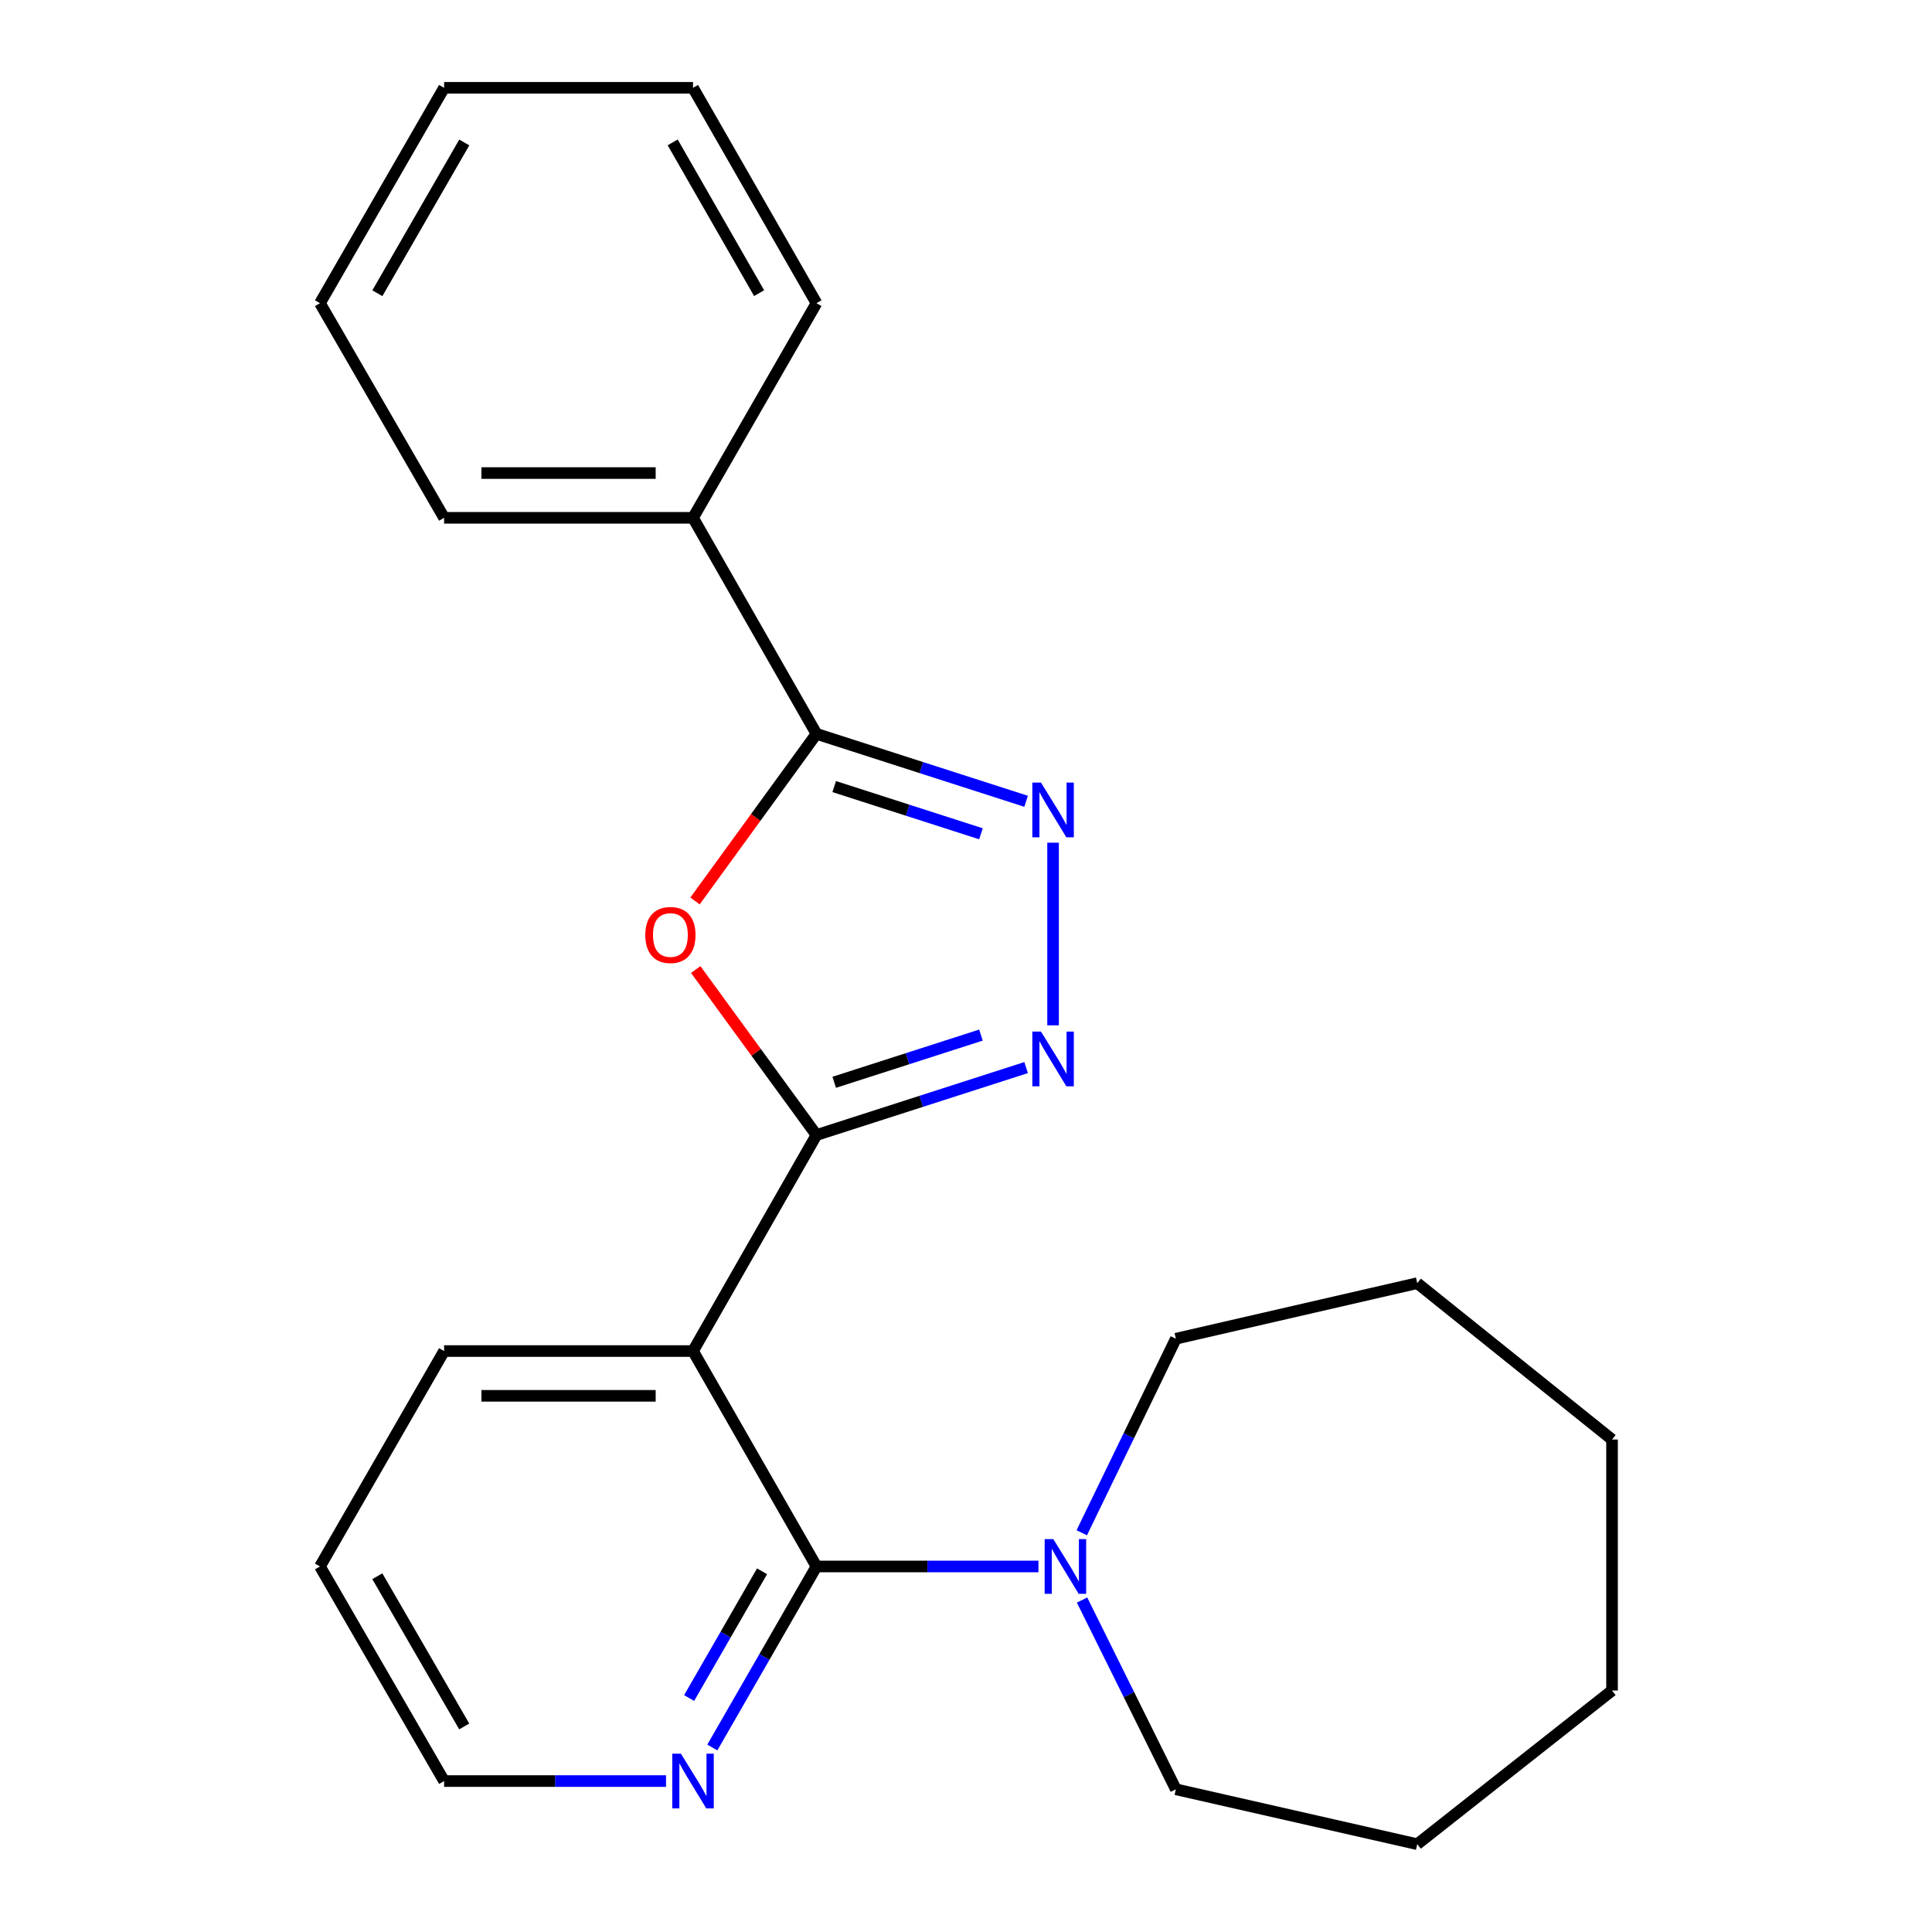 <?xml version='1.0' encoding='iso-8859-1'?>
<svg version='1.1' baseProfile='full'
              xmlns='http://www.w3.org/2000/svg'
                      xmlns:rdkit='http://www.rdkit.org/xml'
                      xmlns:xlink='http://www.w3.org/1999/xlink'
                  xml:space='preserve'
width='1000px' height='1000px' viewBox='0 0 1000 1000'>
<!-- END OF HEADER -->
<rect style='opacity:1.0;fill:#FFFFFF;stroke:none' width='1000' height='1000' x='0' y='0'> </rect>
<path class='bond-0' d='M 422.605,587.487 L 391.357,544.662' style='fill:none;fill-rule:evenodd;stroke:#000000;stroke-width:6px;stroke-linecap:butt;stroke-linejoin:miter;stroke-opacity:1' />
<path class='bond-0' d='M 391.357,544.662 L 360.11,501.836' style='fill:none;fill-rule:evenodd;stroke:#FF0000;stroke-width:6px;stroke-linecap:butt;stroke-linejoin:miter;stroke-opacity:1' />
<path class='bond-1' d='M 422.605,587.487 L 476.859,570.036' style='fill:none;fill-rule:evenodd;stroke:#000000;stroke-width:6px;stroke-linecap:butt;stroke-linejoin:miter;stroke-opacity:1' />
<path class='bond-1' d='M 476.859,570.036 L 531.114,552.584' style='fill:none;fill-rule:evenodd;stroke:#0000FF;stroke-width:6px;stroke-linecap:butt;stroke-linejoin:miter;stroke-opacity:1' />
<path class='bond-1' d='M 431.786,560.193 L 469.764,547.977' style='fill:none;fill-rule:evenodd;stroke:#000000;stroke-width:6px;stroke-linecap:butt;stroke-linejoin:miter;stroke-opacity:1' />
<path class='bond-1' d='M 469.764,547.977 L 507.742,535.761' style='fill:none;fill-rule:evenodd;stroke:#0000FF;stroke-width:6px;stroke-linecap:butt;stroke-linejoin:miter;stroke-opacity:1' />
<path class='bond-2' d='M 422.605,587.487 L 358.702,699.305' style='fill:none;fill-rule:evenodd;stroke:#000000;stroke-width:6px;stroke-linecap:butt;stroke-linejoin:miter;stroke-opacity:1' />
<path class='bond-5' d='M 359.744,466.335 L 391.175,423.087' style='fill:none;fill-rule:evenodd;stroke:#FF0000;stroke-width:6px;stroke-linecap:butt;stroke-linejoin:miter;stroke-opacity:1' />
<path class='bond-5' d='M 391.175,423.087 L 422.605,379.84' style='fill:none;fill-rule:evenodd;stroke:#000000;stroke-width:6px;stroke-linecap:butt;stroke-linejoin:miter;stroke-opacity:1' />
<path class='bond-3' d='M 545.07,530.713 L 545.07,436.18' style='fill:none;fill-rule:evenodd;stroke:#0000FF;stroke-width:6px;stroke-linecap:butt;stroke-linejoin:miter;stroke-opacity:1' />
<path class='bond-4' d='M 358.702,699.305 L 422.605,810.802' style='fill:none;fill-rule:evenodd;stroke:#000000;stroke-width:6px;stroke-linecap:butt;stroke-linejoin:miter;stroke-opacity:1' />
<path class='bond-9' d='M 358.702,699.305 L 229.865,699.305' style='fill:none;fill-rule:evenodd;stroke:#000000;stroke-width:6px;stroke-linecap:butt;stroke-linejoin:miter;stroke-opacity:1' />
<path class='bond-9' d='M 339.377,722.477 L 249.191,722.477' style='fill:none;fill-rule:evenodd;stroke:#000000;stroke-width:6px;stroke-linecap:butt;stroke-linejoin:miter;stroke-opacity:1' />
<path class='bond-23' d='M 531.114,414.743 L 476.859,397.292' style='fill:none;fill-rule:evenodd;stroke:#0000FF;stroke-width:6px;stroke-linecap:butt;stroke-linejoin:miter;stroke-opacity:1' />
<path class='bond-23' d='M 476.859,397.292 L 422.605,379.84' style='fill:none;fill-rule:evenodd;stroke:#000000;stroke-width:6px;stroke-linecap:butt;stroke-linejoin:miter;stroke-opacity:1' />
<path class='bond-23' d='M 507.742,431.567 L 469.764,419.351' style='fill:none;fill-rule:evenodd;stroke:#0000FF;stroke-width:6px;stroke-linecap:butt;stroke-linejoin:miter;stroke-opacity:1' />
<path class='bond-23' d='M 469.764,419.351 L 431.786,407.134' style='fill:none;fill-rule:evenodd;stroke:#000000;stroke-width:6px;stroke-linecap:butt;stroke-linejoin:miter;stroke-opacity:1' />
<path class='bond-6' d='M 422.605,810.802 L 480.049,810.802' style='fill:none;fill-rule:evenodd;stroke:#000000;stroke-width:6px;stroke-linecap:butt;stroke-linejoin:miter;stroke-opacity:1' />
<path class='bond-6' d='M 480.049,810.802 L 537.494,810.802' style='fill:none;fill-rule:evenodd;stroke:#0000FF;stroke-width:6px;stroke-linecap:butt;stroke-linejoin:miter;stroke-opacity:1' />
<path class='bond-7' d='M 422.605,810.802 L 395.649,857.655' style='fill:none;fill-rule:evenodd;stroke:#000000;stroke-width:6px;stroke-linecap:butt;stroke-linejoin:miter;stroke-opacity:1' />
<path class='bond-7' d='M 395.649,857.655 L 368.692,904.509' style='fill:none;fill-rule:evenodd;stroke:#0000FF;stroke-width:6px;stroke-linecap:butt;stroke-linejoin:miter;stroke-opacity:1' />
<path class='bond-7' d='M 394.433,813.302 L 375.564,846.1' style='fill:none;fill-rule:evenodd;stroke:#000000;stroke-width:6px;stroke-linecap:butt;stroke-linejoin:miter;stroke-opacity:1' />
<path class='bond-7' d='M 375.564,846.1 L 356.694,878.897' style='fill:none;fill-rule:evenodd;stroke:#0000FF;stroke-width:6px;stroke-linecap:butt;stroke-linejoin:miter;stroke-opacity:1' />
<path class='bond-8' d='M 422.605,379.84 L 358.702,268.022' style='fill:none;fill-rule:evenodd;stroke:#000000;stroke-width:6px;stroke-linecap:butt;stroke-linejoin:miter;stroke-opacity:1' />
<path class='bond-10' d='M 560.069,828.18 L 584.347,877.157' style='fill:none;fill-rule:evenodd;stroke:#0000FF;stroke-width:6px;stroke-linecap:butt;stroke-linejoin:miter;stroke-opacity:1' />
<path class='bond-10' d='M 584.347,877.157 L 608.625,926.134' style='fill:none;fill-rule:evenodd;stroke:#000000;stroke-width:6px;stroke-linecap:butt;stroke-linejoin:miter;stroke-opacity:1' />
<path class='bond-11' d='M 559.911,793.366 L 584.268,743.143' style='fill:none;fill-rule:evenodd;stroke:#0000FF;stroke-width:6px;stroke-linecap:butt;stroke-linejoin:miter;stroke-opacity:1' />
<path class='bond-11' d='M 584.268,743.143 L 608.625,692.92' style='fill:none;fill-rule:evenodd;stroke:#000000;stroke-width:6px;stroke-linecap:butt;stroke-linejoin:miter;stroke-opacity:1' />
<path class='bond-24' d='M 344.741,921.873 L 287.303,921.873' style='fill:none;fill-rule:evenodd;stroke:#0000FF;stroke-width:6px;stroke-linecap:butt;stroke-linejoin:miter;stroke-opacity:1' />
<path class='bond-24' d='M 287.303,921.873 L 229.865,921.873' style='fill:none;fill-rule:evenodd;stroke:#000000;stroke-width:6px;stroke-linecap:butt;stroke-linejoin:miter;stroke-opacity:1' />
<path class='bond-13' d='M 358.702,268.022 L 229.865,268.022' style='fill:none;fill-rule:evenodd;stroke:#000000;stroke-width:6px;stroke-linecap:butt;stroke-linejoin:miter;stroke-opacity:1' />
<path class='bond-13' d='M 339.377,244.85 L 249.191,244.85' style='fill:none;fill-rule:evenodd;stroke:#000000;stroke-width:6px;stroke-linecap:butt;stroke-linejoin:miter;stroke-opacity:1' />
<path class='bond-14' d='M 358.702,268.022 L 422.605,156.925' style='fill:none;fill-rule:evenodd;stroke:#000000;stroke-width:6px;stroke-linecap:butt;stroke-linejoin:miter;stroke-opacity:1' />
<path class='bond-15' d='M 229.865,699.305 L 165.614,810.802' style='fill:none;fill-rule:evenodd;stroke:#000000;stroke-width:6px;stroke-linecap:butt;stroke-linejoin:miter;stroke-opacity:1' />
<path class='bond-16' d='M 608.625,926.134 L 733.561,954.545' style='fill:none;fill-rule:evenodd;stroke:#000000;stroke-width:6px;stroke-linecap:butt;stroke-linejoin:miter;stroke-opacity:1' />
<path class='bond-17' d='M 608.625,692.92 L 733.561,664.161' style='fill:none;fill-rule:evenodd;stroke:#000000;stroke-width:6px;stroke-linecap:butt;stroke-linejoin:miter;stroke-opacity:1' />
<path class='bond-12' d='M 229.865,921.873 L 165.614,810.802' style='fill:none;fill-rule:evenodd;stroke:#000000;stroke-width:6px;stroke-linecap:butt;stroke-linejoin:miter;stroke-opacity:1' />
<path class='bond-12' d='M 240.286,893.609 L 195.31,815.859' style='fill:none;fill-rule:evenodd;stroke:#000000;stroke-width:6px;stroke-linecap:butt;stroke-linejoin:miter;stroke-opacity:1' />
<path class='bond-19' d='M 229.865,268.022 L 165.614,156.925' style='fill:none;fill-rule:evenodd;stroke:#000000;stroke-width:6px;stroke-linecap:butt;stroke-linejoin:miter;stroke-opacity:1' />
<path class='bond-18' d='M 422.605,156.925 L 358.702,45.455' style='fill:none;fill-rule:evenodd;stroke:#000000;stroke-width:6px;stroke-linecap:butt;stroke-linejoin:miter;stroke-opacity:1' />
<path class='bond-18' d='M 392.917,151.729 L 348.185,73.7' style='fill:none;fill-rule:evenodd;stroke:#000000;stroke-width:6px;stroke-linecap:butt;stroke-linejoin:miter;stroke-opacity:1' />
<path class='bond-21' d='M 733.561,954.545 L 834.386,875.014' style='fill:none;fill-rule:evenodd;stroke:#000000;stroke-width:6px;stroke-linecap:butt;stroke-linejoin:miter;stroke-opacity:1' />
<path class='bond-22' d='M 733.561,664.161 L 834.386,745.096' style='fill:none;fill-rule:evenodd;stroke:#000000;stroke-width:6px;stroke-linecap:butt;stroke-linejoin:miter;stroke-opacity:1' />
<path class='bond-20' d='M 358.702,45.455 L 229.865,45.455' style='fill:none;fill-rule:evenodd;stroke:#000000;stroke-width:6px;stroke-linecap:butt;stroke-linejoin:miter;stroke-opacity:1' />
<path class='bond-26' d='M 165.614,156.925 L 229.865,45.455' style='fill:none;fill-rule:evenodd;stroke:#000000;stroke-width:6px;stroke-linecap:butt;stroke-linejoin:miter;stroke-opacity:1' />
<path class='bond-26' d='M 195.328,151.776 L 240.304,73.747' style='fill:none;fill-rule:evenodd;stroke:#000000;stroke-width:6px;stroke-linecap:butt;stroke-linejoin:miter;stroke-opacity:1' />
<path class='bond-25' d='M 834.386,875.014 L 834.386,745.096' style='fill:none;fill-rule:evenodd;stroke:#000000;stroke-width:6px;stroke-linecap:butt;stroke-linejoin:miter;stroke-opacity:1' />
<path  class='atom-1' d='M 334 483.95
Q 334 477.15, 337.36 473.35
Q 340.72 469.55, 347 469.55
Q 353.28 469.55, 356.64 473.35
Q 360 477.15, 360 483.95
Q 360 490.83, 356.6 494.75
Q 353.2 498.63, 347 498.63
Q 340.76 498.63, 337.36 494.75
Q 334 490.87, 334 483.95
M 347 495.43
Q 351.32 495.43, 353.64 492.55
Q 356 489.63, 356 483.95
Q 356 478.39, 353.64 475.59
Q 351.32 472.75, 347 472.75
Q 342.68 472.75, 340.32 475.55
Q 338 478.35, 338 483.95
Q 338 489.67, 340.32 492.55
Q 342.68 495.43, 347 495.43
' fill='#FF0000'/>
<path  class='atom-2' d='M 538.81 533.935
L 548.09 548.935
Q 549.01 550.415, 550.49 553.095
Q 551.97 555.775, 552.05 555.935
L 552.05 533.935
L 555.81 533.935
L 555.81 562.255
L 551.93 562.255
L 541.97 545.855
Q 540.81 543.935, 539.57 541.735
Q 538.37 539.535, 538.01 538.855
L 538.01 562.255
L 534.33 562.255
L 534.33 533.935
L 538.81 533.935
' fill='#0000FF'/>
<path  class='atom-4' d='M 538.81 405.073
L 548.09 420.073
Q 549.01 421.553, 550.49 424.233
Q 551.97 426.913, 552.05 427.073
L 552.05 405.073
L 555.81 405.073
L 555.81 433.393
L 551.93 433.393
L 541.97 416.993
Q 540.81 415.073, 539.57 412.873
Q 538.37 410.673, 538.01 409.993
L 538.01 433.393
L 534.33 433.393
L 534.33 405.073
L 538.81 405.073
' fill='#0000FF'/>
<path  class='atom-7' d='M 545.195 796.642
L 554.475 811.642
Q 555.395 813.122, 556.875 815.802
Q 558.355 818.482, 558.435 818.642
L 558.435 796.642
L 562.195 796.642
L 562.195 824.962
L 558.315 824.962
L 548.355 808.562
Q 547.195 806.642, 545.955 804.442
Q 544.755 802.242, 544.395 801.562
L 544.395 824.962
L 540.715 824.962
L 540.715 796.642
L 545.195 796.642
' fill='#0000FF'/>
<path  class='atom-8' d='M 352.442 907.713
L 361.722 922.713
Q 362.642 924.193, 364.122 926.873
Q 365.602 929.553, 365.682 929.713
L 365.682 907.713
L 369.442 907.713
L 369.442 936.033
L 365.562 936.033
L 355.602 919.633
Q 354.442 917.713, 353.202 915.513
Q 352.002 913.313, 351.642 912.633
L 351.642 936.033
L 347.962 936.033
L 347.962 907.713
L 352.442 907.713
' fill='#0000FF'/>
</svg>
